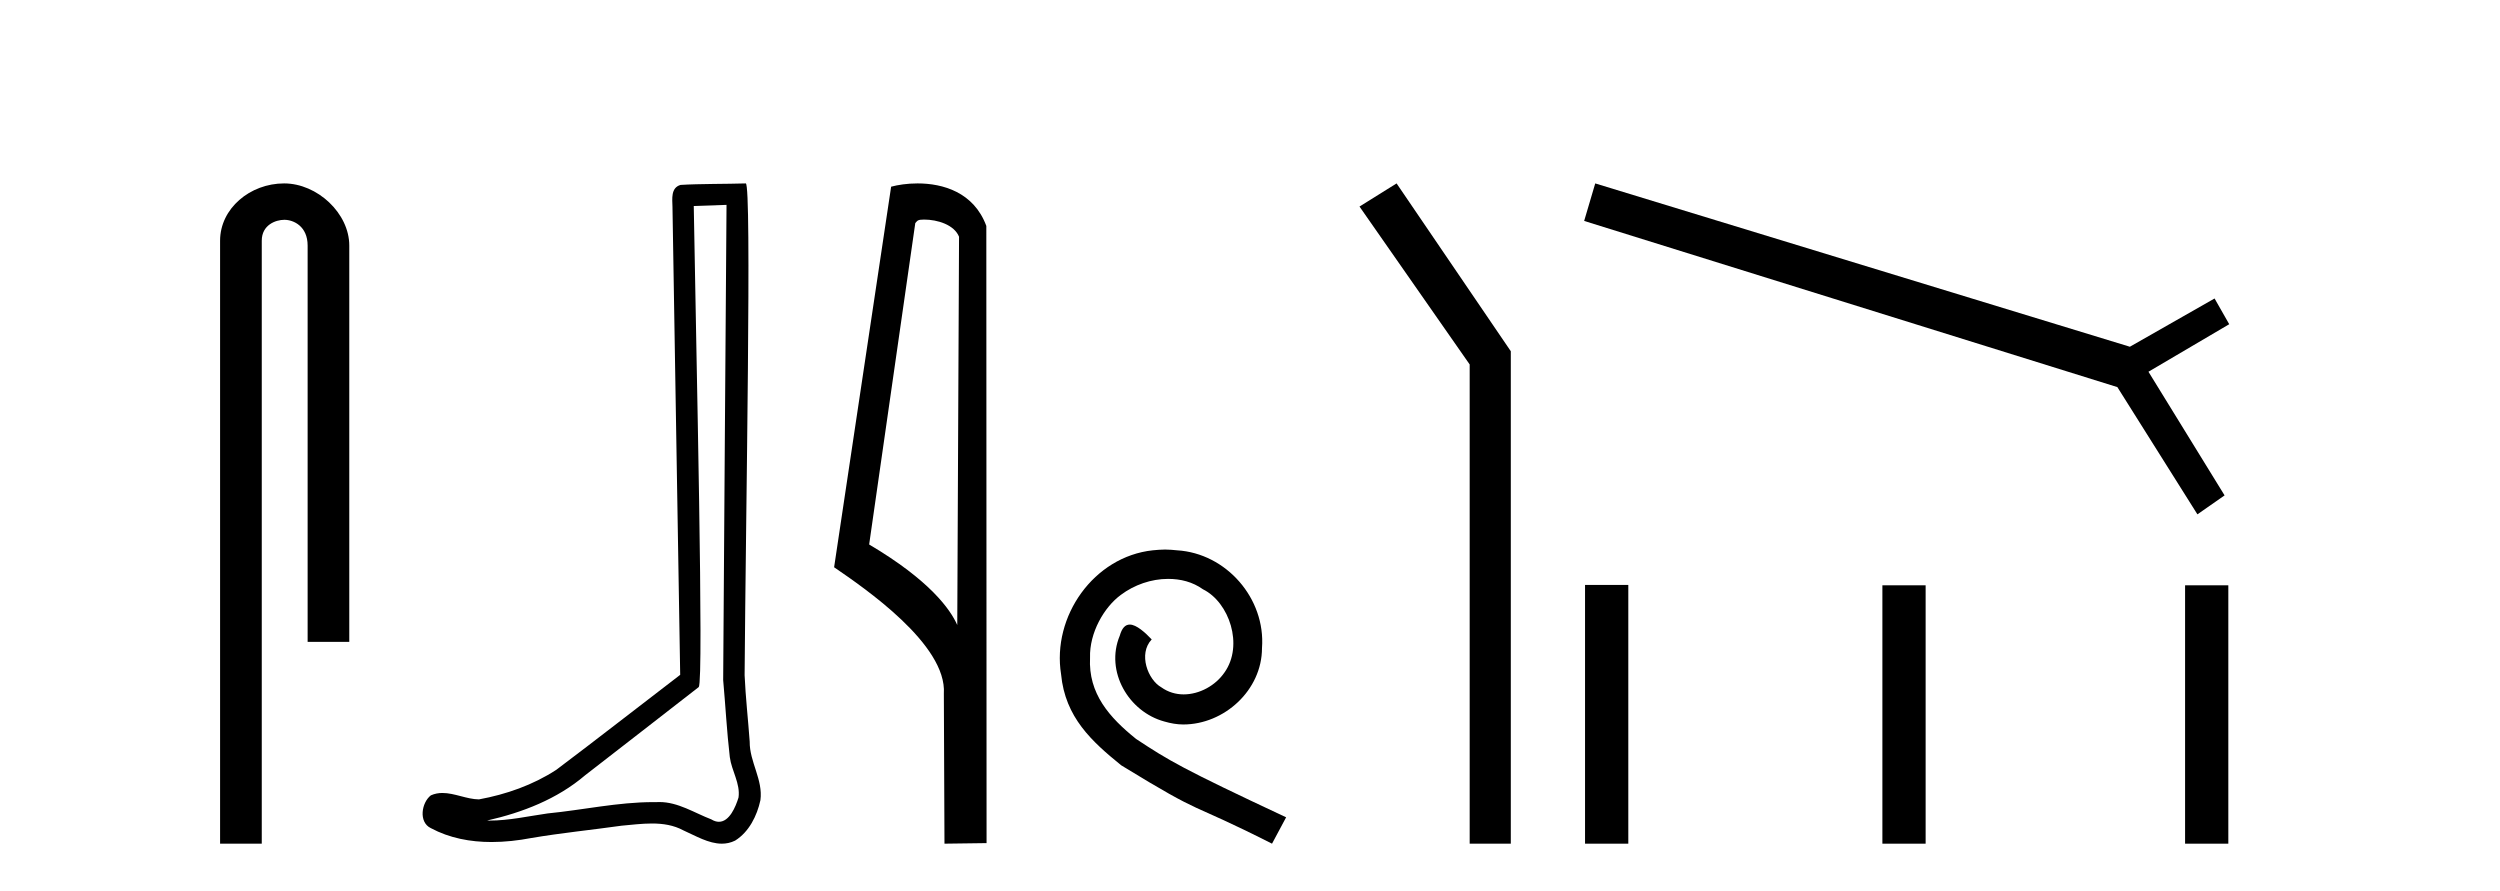<?xml version='1.0' encoding='UTF-8' standalone='yes'?><svg xmlns='http://www.w3.org/2000/svg' xmlns:xlink='http://www.w3.org/1999/xlink' width='115.0' height='41.0' ><path d='M 13.069 8.437 C 11.5 8.437 10.124 9.591 10.124 11.072 L 10.124 38.809 L 12.041 38.809 L 12.041 11.072 C 12.041 10.346 12.68 10.111 13.081 10.111 C 13.502 10.111 14.151 10.406 14.151 11.296 L 14.151 29.526 L 16.067 29.526 L 16.067 11.296 C 16.067 9.813 14.598 8.437 13.069 8.437 Z' style='fill:#000000;stroke:none' /><path d='M 33.42 9.424 C 33.37 16.711 33.312 23.997 33.266 31.284 C 33.373 32.464 33.434 33.649 33.571 34.826 C 33.652 35.455 34.062 36.041 33.972 36.685 C 33.839 37.12 33.553 37.802 33.07 37.802 C 32.963 37.802 32.847 37.769 32.72 37.691 C 31.938 37.391 31.194 36.894 30.332 36.894 C 30.285 36.894 30.237 36.895 30.188 36.898 C 30.146 36.898 30.103 36.897 30.06 36.897 C 28.423 36.897 26.814 37.259 25.189 37.418 C 24.302 37.544 23.417 37.747 22.517 37.747 C 22.479 37.747 22.441 37.746 22.403 37.745 C 24.028 37.378 25.633 36.757 26.913 35.665 C 28.655 34.31 30.403 32.963 32.143 31.604 C 32.378 31.314 32.03 16.507 31.913 9.476 C 32.415 9.459 32.917 9.441 33.42 9.424 ZM 34.305 8.437 C 34.305 8.437 34.304 8.437 34.304 8.437 C 33.444 8.465 32.163 8.452 31.305 8.506 C 30.847 8.639 30.927 9.152 30.934 9.52 C 31.052 16.694 31.171 23.868 31.289 31.042 C 29.387 32.496 27.502 33.973 25.589 35.412 C 24.519 36.109 23.281 36.543 22.032 36.772 C 21.473 36.766 20.909 36.477 20.352 36.477 C 20.174 36.477 19.996 36.507 19.82 36.586 C 19.391 36.915 19.243 37.817 19.817 38.093 C 20.681 38.557 21.643 38.733 22.612 38.733 C 23.224 38.733 23.839 38.663 24.433 38.55 C 25.813 38.315 27.207 38.178 28.593 37.982 C 29.049 37.942 29.522 37.881 29.988 37.881 C 30.492 37.881 30.988 37.953 31.443 38.201 C 31.99 38.444 32.595 38.809 33.204 38.809 C 33.408 38.809 33.613 38.768 33.815 38.668 C 34.454 38.27 34.823 37.528 34.979 36.81 C 35.108 35.873 34.475 35.044 34.486 34.114 C 34.413 33.096 34.297 32.08 34.252 31.061 C 34.304 23.698 34.588 8.437 34.305 8.437 Z' style='fill:#000000;stroke:none' /><path d='M 42.504 10.1 C 43.128 10.1 43.893 10.34 44.116 10.89 L 44.034 28.751 L 44.034 28.751 C 43.717 28.034 42.776 26.699 39.981 25.046 L 42.103 10.263 C 42.202 10.157 42.2 10.1 42.504 10.1 ZM 44.034 28.751 L 44.034 28.751 C 44.034 28.751 44.034 28.751 44.034 28.751 L 44.034 28.751 L 44.034 28.751 ZM 42.207 8.437 C 41.729 8.437 41.297 8.505 40.992 8.588 L 38.369 26.094 C 39.756 27.044 43.569 29.648 43.417 31.91 L 43.446 38.809 L 45.382 38.783 L 45.371 10.393 C 44.796 8.837 43.365 8.437 42.207 8.437 Z' style='fill:#000000;stroke:none' /><path d='M 53.593 25.279 C 53.405 25.279 53.217 25.297 53.029 25.314 C 50.313 25.604 48.383 28.354 48.81 31.019 C 48.998 33.001 50.228 34.111 51.577 35.205 C 55.592 37.665 54.464 36.759 58.513 38.809 L 59.162 37.596 C 54.345 35.341 53.764 34.983 52.261 33.992 C 51.031 33.001 50.057 31.908 50.142 30.251 C 50.108 29.106 50.791 27.927 51.56 27.364 C 52.175 26.902 52.961 26.629 53.73 26.629 C 54.311 26.629 54.857 26.766 55.336 27.107 C 56.548 27.705 57.215 29.687 56.326 30.934 C 55.916 31.532 55.182 31.942 54.447 31.942 C 54.089 31.942 53.73 31.839 53.422 31.617 C 52.807 31.276 52.346 30.08 52.978 29.414 C 52.688 29.106 52.278 28.73 51.97 28.73 C 51.765 28.73 51.611 28.884 51.509 29.243 C 50.826 30.883 51.919 32.745 53.559 33.189 C 53.849 33.274 54.14 33.326 54.43 33.326 C 56.309 33.326 58.052 31.754 58.052 29.807 C 58.223 27.534 56.412 25.45 54.14 25.314 C 53.969 25.297 53.781 25.279 53.593 25.279 Z' style='fill:#000000;stroke:none' /><path d='M 64.243 8.437 L 62.537 9.501 L 67.605 16.765 L 67.605 38.809 L 69.497 38.809 L 69.497 16.157 L 64.243 8.437 Z' style='fill:#000000;stroke:none' /><path d='M 73.381 8.437 L 72.871 10.163 L 97.399 17.807 L 101.081 23.66 L 102.331 22.788 L 98.829 17.1 L 102.544 14.914 L 101.87 13.73 L 97.974 15.95 L 73.381 8.437 Z' style='fill:#000000;stroke:none' /><path d='M 72.912 26.907 L 72.912 38.809 L 74.902 38.809 L 74.902 26.907 ZM 86.59 26.924 L 86.59 38.809 L 88.579 38.809 L 88.579 26.924 ZM 100.514 26.924 L 100.514 38.809 L 102.503 38.809 L 102.503 26.924 Z' style='fill:#000000;stroke:none' /></svg>